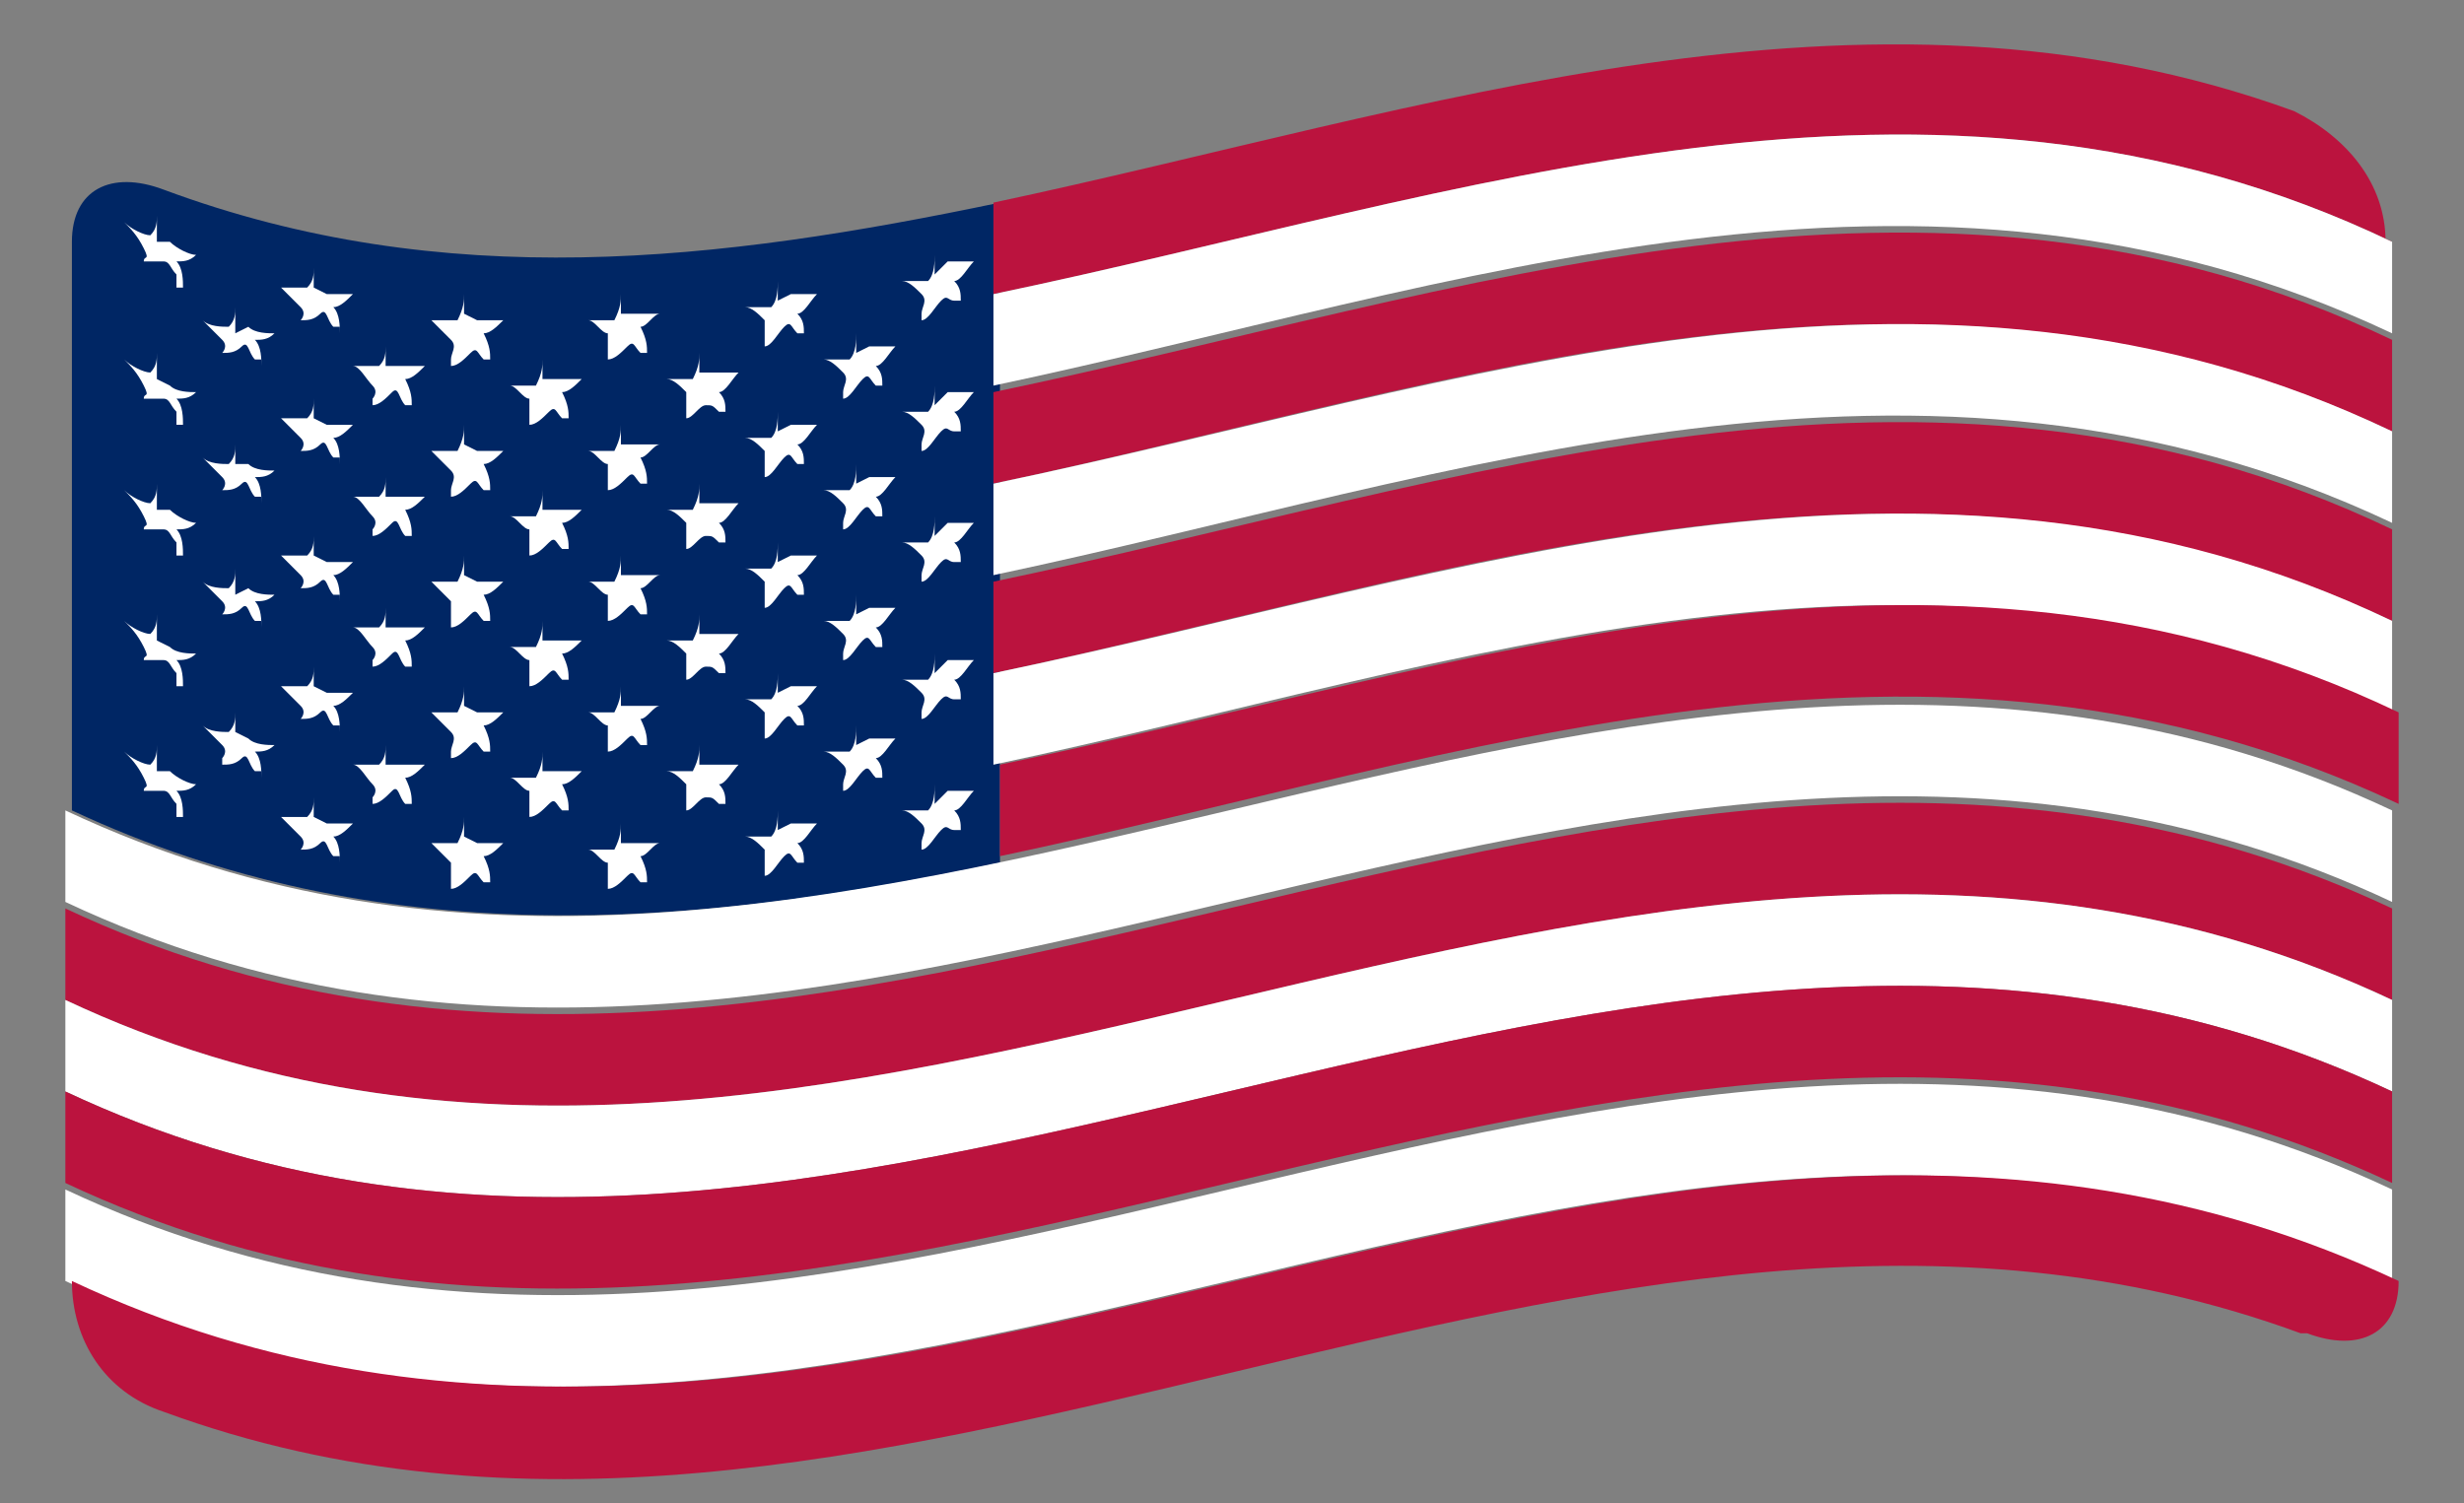 <svg xmlns="http://www.w3.org/2000/svg" viewBox="0 0 37.7 23"><rect x="0" y="0" width="37.7" height="23" fill="#808080" stroke="none"/><defs><style>.cls-1 { fill: #bb133e; } .cls-2 { fill: #fff; } .cls-3 { fill: #002664; }</style></defs><g><g id="Made-in-USA"><g id="Group_100"><g id="Group_99"><path id="Path_185" class="cls-3" d="M15.3 13.2c-4.7 1-9.5 1.4-14.2-.8V3.7c0-.8.6-1.1 1.4-.8C6.8 4.5 11 4 15.3 3.1v10.1z"/><path id="Path_186" class="cls-1" d="M36.6 3.7h0C29.5.3 22.4 3 15.2 4.5V3.1c6.6-1.4 13.3-3.8 19.9-1.4.8.4 1.4 1.1 1.4 2"/><path id="Path_187" class="cls-2" d="M36.6 3.7C29.5.3 22.4 3 15.2 4.5v1.4c7.1-1.5 14.2-4.2 21.4-.8V3.7z"/><path id="Path_188" class="cls-1" d="M36.6 5.2c-7.1-3.4-14.2-.7-21.4.8v1.4c7.1-1.5 14.2-4.2 21.4-.8V5.2z"/><path id="Path_189" class="cls-2" d="M36.6 6.6c-7.1-3.4-14.2-.7-21.4.8v1.4c7.1-1.5 14.2-4.2 21.4-.8V6.6z"/><path id="Path_190" class="cls-1" d="M36.6 8.1c-7.1-3.4-14.2-.7-21.4.8v1.4c7.1-1.5 14.2-4.2 21.4-.8V8.1z"/><path id="Path_191" class="cls-2" d="M36.6 9.5c-7.1-3.4-14.2-.7-21.4.8v1.4c7.1-1.5 14.2-4.2 21.4-.8V9.5z"/><path id="Path_192" class="cls-1" d="M15.3 11.7v1.4c7.1-1.5 14.2-4.2 21.4-.8v-1.4c-7.1-3.4-14.2-.7-21.4.8"/><path id="Path_193" class="cls-2" d="M36.6 13.8c-11.9-5.6-23.7 5.6-35.6.0v-1.4c11.9 5.6 23.7-5.6 35.6.0v1.4z"/><path id="Path_194" class="cls-1" d="M36.6 15.3c-11.9-5.6-23.7 5.6-35.6.0v-1.4c11.9 5.6 23.7-5.6 35.6.0v1.4z"/><path id="Path_195" class="cls-2" d="M36.6 16.7c-11.9-5.6-23.7 5.6-35.6.0v-1.4c11.9 5.6 23.7-5.6 35.6.0v1.4z"/><path id="Path_196" class="cls-1" d="M36.6 18.1c-11.9-5.6-23.7 5.6-35.6.0v-1.4c11.9 5.6 23.7-5.6 35.6.0v1.4z"/><path id="Path_197" class="cls-2" d="M36.6 19.6C24.7 14 12.9 25.2 1 19.6v-1.4c11.9 5.6 23.7-5.6 35.6.0v1.4z"/><path id="Path_198" class="cls-1" d="M35.2 20.4c-10.9-4-21.8 5.2-32.7 1.2-.9-.3-1.4-1.1-1.4-2 11.9 5.6 23.7-5.6 35.6.0.0.8-.6 1.1-1.4.8"/><path id="Path_199" class="cls-2" d="M2.4 3.7c0-.1.0-.2.0-.3h0v-.1c0 .1.0.2-.1.3-.1.0-.3-.1-.4-.2h0c.1.1.2.2.3.4s0 .1.0.2h0c0 .1.0.0.0.0.1.0.2.0.3.0s.1.1.2.2v.2h.1c0-.1.0-.3-.1-.4.1.0.2.0.3-.1h0c-.1.0-.3-.1-.4-.2"/><path id="Path_200" class="cls-2" d="M3.6 7.1c0-.1.0-.2.0-.3h0c0-.1.0.0.0.0.0.1.0.2-.1.3-.1.0-.3.0-.4-.1h0c.1.1.2.2.3.3s0 .2.0.2h0c0 .1.0.0.0.0.1.0.2.0.3-.1s.1.1.2.2H4v.1c0-.1.0-.3-.1-.4.1.0.2.0.3-.1h0c-.1.0-.3.0-.4-.1"/><path id="Path_201" class="cls-2" d="M5.9 7.6s0-.2.0-.3h0c0-.1.0.0.0.0.0.1.0.2-.1.3-.1.0-.3.0-.4.0h0c.1.0.2.2.3.3s0 .2.0.2h0v.1c.1.0.2-.1.3-.2s.1.1.2.2h.1c0 .1.0.1.0.0s0-.2-.1-.4c.1.0.2-.1.3-.2h0c-.1.0-.3.0-.4.0"/><path id="Path_202" class="cls-2" d="M8.3 7.8s0-.2.0-.3h0c0-.1.0.0.0.0.0.1.0.2-.1.4s0 0 0 0c-.1.0-.3.0-.4.0h0 0c.1.0.2.2.3.2h0s0 .2.0.3h0v.1c.1.0.2-.1.3-.2s.1.0.2.1h.1s0 0 0 0c0-.1.0-.2-.1-.4s0 0 0 0c.1.0.2-.1.3-.2h-.4"/><path id="Path_203" class="cls-2" d="M10.7 7.7s0-.2.0-.3h0s0 0 0 0c0 .1.0.2-.1.4-.1.0-.3.0-.4.0h0 0c.1.0.2.1.3.2s0 0 0 0 0 .2.0.3h0v.1c.1.0.2-.2.3-.2s.1.0.2.1h.1s0 0 0 0c0-.1.0-.2-.1-.3s0 0 0 0c.1.0.2-.2.3-.3h0c-.1.0-.3.0-.4.0"/><path id="Path_204" class="cls-2" d="M13.1 7.4s0-.2.0-.3h0s0 0 0 0c0 .1.0.3-.1.4h-.4.0c.1.0.2.1.3.2s0 .2.0.3h0v.1c.1.0.2-.2.3-.3s.1.0.2.1h.1s0 0 0 0c0-.1.0-.2-.1-.3.1.0.2-.2.3-.3h0-.4"/><path id="Path_205" class="cls-2" d="M3.6 9.1c0-.1.0-.2.0-.3h0v-.1c0 .1.0.2-.1.3-.1.0-.3.0-.4-.1h0c.1.1.2.2.3.3s0 .2.0.2h0c0 .1.0.0.0.0.1.0.2.0.3-.1s.1.1.2.2H4v.1c0-.1.0-.3-.1-.4.1.0.2.0.3-.1h0c-.1.0-.3.0-.4-.1"/><path id="Path_206" class="cls-2" d="M5.9 9.6s0-.2.0-.3h0c0-.1.0.0.0.0.0.1.0.2-.1.3-.1.0-.3.0-.4.0h0c.1.0.2.2.3.3s0 .2.0.2h0v.1c.1.0.2-.1.3-.2s.1.1.2.2h.1c0 .1.0.1.0.0s0-.2-.1-.4c.1.0.2-.1.3-.2h0c-.1.0-.3.0-.4.0"/><path id="Path_207" class="cls-2" d="M8.3 9.8s0-.2.0-.3h0c0-.1.0.0.0.0.0.1.0.2-.1.4h0c-.1.0-.3.0-.4.0h0 0c.1.0.2.2.3.2s0 0 0 0 0 .2.0.3h0v.1c.1.0.2-.1.3-.2s.1.0.2.1h.1s0 0 0 0c0-.1.0-.2-.1-.4s0 0 0 0c.1.0.2-.1.3-.2h-.4"/><path id="Path_208" class="cls-2" d="M10.7 9.7s0-.2.0-.3h0s0 0 0 0c0 .1.0.2-.1.4-.1.0-.3.0-.4.0h0 0c.1.0.2.1.3.2s0 0 0 0 0 .2.0.3h0v.1c.1.0.2-.2.3-.2s.1.0.2.1h.1s0 0 0 0c0-.1.0-.2-.1-.3s0 0 0 0c.1.0.2-.2.3-.3h0c-.1.0-.3.0-.4.0"/><path id="Path_209" class="cls-2" d="M13.1 9.4s0-.2.0-.3h0s0 0 0 0c0 .1.0.3-.1.4h-.4.0c.1.0.2.1.3.2s0 .2.0.3h0v.1c.1.0.2-.2.3-.3s.1.0.2.1h.1s0 0 0 0c0-.1.0-.2-.1-.3.1.0.2-.2.3-.3h0-.4"/><path id="Path_210" class="cls-2" d="M3.6 11.2c0-.1.0-.2.0-.3h0c0-.1.0.0.0.0.0.1.0.2-.1.3-.1.0-.3.0-.4-.1h0c.1.1.2.2.3.3s0 .2.0.2h0v.1c.1.0.2.0.3-.1s.1.1.2.2H4v.1c0-.1.0-.3-.1-.4.1.0.2.0.3-.1h0c-.1.0-.3.0-.4-.1"/><path id="Path_211" class="cls-2" d="M5.9 11.7s0-.2.0-.3h0c0-.1.0.0.0.0.0.1.0.2-.1.3-.1.0-.3.0-.4.0h0c.1.0.2.2.3.3s0 .2.0.2h0v.1c.1.0.2-.1.3-.2s.1.1.2.2h.1c0 .1.0.1.0.0s0-.2-.1-.4c.1.0.2-.1.3-.2h0c-.1.0-.3.0-.4.0"/><path id="Path_212" class="cls-2" d="M8.3 11.8s0-.2.0-.3h0c0-.1.0.0.0.0.0.1.0.2-.1.4h0c-.1.0-.3.0-.4.0h0 0c.1.0.2.2.3.2s0 0 0 0 0 .2.0.3h0v.1c.1.0.2-.1.3-.2s.1.0.2.1h.1s0 0 0 0c0-.1.0-.2-.1-.4s0 0 0 0c.1.0.2-.1.3-.2h-.4"/><path id="Path_213" class="cls-2" d="M10.7 11.7s0-.2.0-.3h0s0 0 0 0c0 .1.0.2-.1.4-.1.0-.3.0-.4.0h0 0c.1.0.2.1.3.2s0 0 0 0 0 .2.0.3h0v.1c.1.0.2-.2.3-.2s.1.0.2.1h.1s0 0 0 0c0-.1.0-.2-.1-.3s0 0 0 0c.1.0.2-.2.3-.3h0c-.1.0-.3.0-.4.0"/><path id="Path_214" class="cls-2" d="M13.1 11.4s0-.2.0-.3h0s0 0 0 0c0 .1.0.3-.1.4h-.4.0c.1.0.2.1.3.2s0 .2.0.3h0v.1c.1.0.2-.2.3-.3s.1.0.2.1h.1s0 0 0 0c0-.1.0-.2-.1-.3.1.0.2-.2.3-.3h0-.4"/><path id="Path_215" class="cls-2" d="M3.6 5.1c0-.1.0-.2.0-.3h0v-.1c0 .1.0.2-.1.3-.1.0-.3.0-.4-.1h0c.1.1.2.2.3.3s0 .2.0.2h0c0 .1.0.0.0.0.1.0.2.0.3-.1s.1.1.2.2H4v.1c0-.1.0-.3-.1-.4.1.0.2.0.3-.1h0c-.1.0-.3.0-.4-.1"/><path id="Path_216" class="cls-2" d="M5.9 5.6s0-.2.0-.3h0c0-.1.0.0.0.0.0.1.0.2-.1.3-.1.0-.3.0-.4.0h0c.1.0.2.2.3.3s0 .2.0.2h0v.1c.1.0.2-.1.3-.2s.1.1.2.2h.1c0 .1.0.1.0.0s0-.2-.1-.4c.1.0.2-.1.3-.2h0c-.1.0-.3.0-.4.0"/><path id="Path_217" class="cls-2" d="M8.3 5.8s0-.2.0-.3h0c0-.1.0.0.0.0.0.1.0.2-.1.4s0 0 0 0c-.1.0-.3.0-.4.0h0 0c.1.0.2.2.3.2h0s0 .2.0.3h0v.1c.1.0.2-.1.3-.2s.1.0.2.1h.1s0 0 0 0c0-.1.0-.2-.1-.4s0 0 0 0c.1.0.2-.1.3-.2h-.4"/><path id="Path_218" class="cls-2" d="M10.7 5.7s0-.2.0-.3h0s0 0 0 0c0 .1.0.2-.1.4-.1.0-.3.0-.4.0h0 0c.1.0.2.1.3.2s0 0 0 0 0 .2.0.3h0v.1c.1.0.2-.2.3-.2s.1.0.2.1h.1s0 0 0 0c0-.1.0-.2-.1-.3s0 0 0 0c.1.0.2-.2.3-.3h0c-.1.0-.3.0-.4.0"/><path id="Path_219" class="cls-2" d="M13.1 5.4s0-.2.0-.3h0s0 0 0 0c0 .1.0.3-.1.4h-.4.0c.1.0.2.1.3.2s0 .2.0.3h0v.1c.1.0.2-.2.3-.3s.1.0.2.1h.1s0 0 0 0c0-.1.0-.2-.1-.3.1.0.2-.2.3-.3h0-.4"/><path id="Path_220" class="cls-2" d="M7.1 4.8s0-.2.0-.3h0s0 0 0 0c0 .1.0.2-.1.4s0 0 0 0c-.1.0-.3.0-.4.0h0 0c.1.1.2.2.3.3s0 .2.0.3h0v.1c.1.0.2-.1.3-.2s.1.0.2.1h.1c0 .1.0.0.0.0.0-.1.0-.2-.1-.4s0 0 0 0c.1.0.2-.1.3-.2h0c-.1.0-.3.0-.4.0"/><path id="Path_221" class="cls-2" d="M9.5 4.8s0-.2.0-.3h0s0 0 0 0c0 .1.0.2-.1.4-.1.0-.3.0-.4.0h0 0c.1.0.2.2.3.2s0 0 0 0 0 .2.0.3h0v.1c.1.0.2-.1.3-.2s.1.0.2.1h.1s0 0 0 0c0-.1.0-.2-.1-.4s0 0 0 0c.1.0.2-.2.3-.2h0c-.1.0-.3.0-.4.0"/><path id="Path_222" class="cls-2" d="M11.9 4.6s0-.2.0-.3h0s0 0 0 0c0 .1.0.3-.1.4-.1.0-.3.0-.4.0h0 0c.1.0.2.1.3.2s0 0 0 0 0 .2.0.3h0v.1c.1.0.2-.2.3-.3s.1.0.2.1h.1s0 0 0 0c0-.1.0-.2-.1-.3.1.0.2-.2.3-.3h0c-.1.0-.3.0-.4.0"/><path id="Path_223" class="cls-2" d="M14.3 4.2s0-.2.0-.3h0s0 0 0 0c0 .1.0.3-.1.4h-.4.0c.1.0.2.1.3.2s0 .2.0.3h0v.1c.1.0.2-.2.3-.3s.1.0.2.0h.1s0 0 0 0c0-.1.0-.2-.1-.3.1.0.2-.2.3-.3h0-.4"/><path id="Path_224" class="cls-2" d="M4.8 4.4s0-.2.0-.3h0c0-.1.0-.1.0.0s0 .2-.1.3c-.1.0-.3.0-.4.0h0c.1.1.2.2.3.3s0 .2.0.2h0c0 .1.0.0.0.0.1.0.2.0.3-.1s.1.1.2.2h.1v.1c0-.1.0-.3-.1-.4.1.0.2-.1.3-.2h0c-.1.0-.3.0-.4.0"/><path id="Path_225" class="cls-2" d="M2.4 7.8c0-.1.0-.2.0-.3h0v-.1c0 .1.0.2-.1.3-.1.0-.3-.1-.4-.2h0c.1.1.2.2.3.4s0 .1.0.2h0c0 .1.0.0.0.0.1.0.2.0.3.0s.1.1.2.2v.2h.1c0-.1.0-.3-.1-.4.1.0.2.0.3-.1h0c-.1.0-.3-.1-.4-.2"/><path id="Path_226" class="cls-2" d="M7.1 8.8s0-.2.0-.3h0s0 0 0 0c0 .1.0.2-.1.4s0 0 0 0c-.1.0-.3.0-.4.0h0 0c.1.1.2.2.3.3h0s0 .2.0.3h0v.1c.1.0.2-.1.3-.2s.1.0.2.1h.1c0 .1.0.0.0.0.0-.1.0-.2-.1-.4s0 0 0 0c.1.0.2-.1.3-.2h0c-.1.0-.3.0-.4.0"/><path id="Path_227" class="cls-2" d="M9.5 8.8s0-.2.0-.3h0s0 0 0 0c0 .1.0.2-.1.4-.1.0-.3.0-.4.0h0 0c.1.0.2.2.3.2s0 0 0 0 0 .2.0.3h0v.1c.1.0.2-.1.3-.2s.1.0.2.1h.1s0 0 0 0c0-.1.0-.2-.1-.4s0 0 0 0c.1.0.2-.2.3-.2h0c-.1.0-.3.0-.4.0"/><path id="Path_228" class="cls-2" d="M11.9 8.6s0-.2.0-.3h0s0 0 0 0c0 .1.0.3-.1.4-.1.0-.3.0-.4.0h0 0c.1.0.2.1.3.2s0 0 0 0 0 .2.0.3h0v.1c.1.0.2-.2.3-.3s.1.0.2.1h.1s0 0 0 0c0-.1.0-.2-.1-.3.1.0.2-.2.3-.3h0c-.1.0-.3.0-.4.0"/><path id="Path_229" class="cls-2" d="M14.3 8.2s0-.2.0-.3h0s0 0 0 0c0 .1.0.3-.1.4h-.4.0c.1.0.2.1.3.2s0 .2.0.3h0v.1c.1.0.2-.2.3-.3s.1.0.2.0h.1s0 0 0 0c0-.1.0-.2-.1-.3.1.0.2-.2.3-.3h0-.4"/><path id="Path_230" class="cls-2" d="M4.8 8.5s0-.2.0-.3h0c0-.1.0-.1.0.0s0 .2-.1.3c-.1.0-.3.0-.4.0h0c.1.1.2.2.3.3s0 .2.0.2h0c0 .1.0.0.0.0.1.0.2.0.3-.1s.1.1.2.2h.1v.1c0-.1.0-.3-.1-.4.1.0.2-.1.3-.2h0c-.1.0-.3.0-.4.0"/><path id="Path_231" class="cls-2" d="M2.4 9.8c0-.1.0-.2.0-.3h0v-.1c0 .1.0.2-.1.3-.1.0-.3-.1-.4-.2h0c.1.1.2.2.3.4s0 .1.0.2h0c0 .1.0.0.0.0.1.0.2.0.3.0s.1.1.2.2v.2h.1c0-.1.0-.3-.1-.4.1.0.2.0.3-.1h0c-.1.0-.3.0-.4-.1"/><path id="Path_232" class="cls-2" d="M7.1 10.8s0-.2.0-.3h0s0 0 0 0c0 .1.0.2-.1.4s0 0 0 0c-.1.0-.3.0-.4.0h0 0c.1.1.2.2.3.3s0 .2.0.3h0v.1c.1.0.2-.1.3-.2s.1.0.2.1h.1c0 .1.0.0.0.0.0-.1.0-.2-.1-.4s0 0 0 0c.1.0.2-.1.3-.2h0c-.1.0-.3.0-.4.0"/><path id="Path_233" class="cls-2" d="M9.5 10.8s0-.2.0-.3h0s0 0 0 0c0 .1.0.2-.1.4-.1.0-.3.0-.4.0h0 0c.1.0.2.2.3.2s0 0 0 0 0 .2.0.3h0v.1c.1.0.2-.1.3-.2s.1.0.2.1h.1s0 0 0 0c0-.1.0-.2-.1-.4s0 0 0 0c.1.0.2-.2.3-.2h0c-.1.0-.3.0-.4.0"/><path id="Path_234" class="cls-2" d="M11.9 10.6s0-.2.0-.3h0s0 0 0 0c0 .1.0.3-.1.4-.1.0-.3.0-.4.0h0 0c.1.0.2.1.3.2s0 0 0 0 0 .2.0.3h0v.1c.1.0.2-.2.3-.3s.1.0.2.1h.1s0 0 0 0c0-.1.0-.2-.1-.3.1.0.2-.2.3-.3h0c-.1.0-.3.0-.4.0"/><path id="Path_235" class="cls-2" d="M14.3 10.3s0-.2.0-.3h0s0 0 0 0c0 .1.0.3-.1.4h-.4.0c.1.0.2.1.3.2s0 .2.0.3h0v.1c.1.0.2-.2.3-.3s.1.0.2.0h.1s0 0 0 0c0-.1.0-.2-.1-.3.1.0.2-.2.3-.3h0-.4"/><path id="Path_236" class="cls-2" d="M4.8 10.5s0-.2.0-.3h0c0-.1.0-.1.0.0s0 .2-.1.3c-.1.0-.3.0-.4.0h0c.1.1.2.2.3.3s0 .2.0.2h0c0 .1.0.0.0.0.1.0.2.0.3-.1s.1.1.2.2h.1v.1c0-.1.0-.3-.1-.4.1.0.2-.1.3-.2h0c-.1.0-.3.0-.4.0"/><path id="Path_237" class="cls-2" d="M2.4 11.8c0-.1.0-.2.0-.3h0v-.1c0 .1.0.2-.1.3-.1.0-.3-.1-.4-.2h0c.1.1.2.2.3.4s0 .1.0.2h0c0 .1.0.0.0.0.1.0.2.0.3.0s.1.1.2.2v.2h.1c0-.1.0-.3-.1-.4.1.0.2.0.3-.1h0c-.1.0-.3-.1-.4-.2"/><path id="Path_238" class="cls-2" d="M7.1 12.8s0-.2.0-.3h0s0 0 0 0c0 .1.0.2-.1.4s0 0 0 0c-.1.0-.3.0-.4.0h0 0c.1.1.2.2.3.3h0s0 .2.0.3h0v.1c.1.0.2-.1.3-.2s.1.0.2.1h.1c0 .1.0.0.0.0.0-.1.0-.2-.1-.4s0 0 0 0c.1.0.2-.1.3-.2h0c-.1.0-.3.0-.4.0"/><path id="Path_239" class="cls-2" d="M9.5 12.9s0-.2.0-.3h0s0 0 0 0c0 .1.0.2-.1.4-.1.0-.3.0-.4.0h0 0c.1.0.2.2.3.2s0 0 0 0 0 .2.0.3h0v.1c.1.0.2-.1.3-.2s.1.0.2.1h.1s0 0 0 0c0-.1.0-.2-.1-.4s0 0 0 0c.1.0.2-.2.3-.2h0c-.1.0-.3.0-.4.0"/><path id="Path_240" class="cls-2" d="M11.9 12.7s0-.2.0-.3h0s0 0 0 0c0 .1.0.3-.1.4-.1.0-.3.0-.4.0h0 0c.1.0.2.1.3.2s0 0 0 0 0 .2.0.3h0v.1c.1.0.2-.2.3-.3s.1.0.2.1h.1s0 0 0 0c0-.1.0-.2-.1-.3.1.0.2-.2.3-.3h0c-.1.0-.3.0-.4.0"/><path id="Path_241" class="cls-2" d="M14.3 12.3s0-.2.0-.3h0s0 0 0 0c0 .1.0.3-.1.4h-.4.0c.1.0.2.1.3.2s0 .2.0.3h0v.1c.1.0.2-.2.3-.3s.1.0.2.0h.1s0 0 0 0c0-.1.0-.2-.1-.3.1.0.2-.2.3-.3h0-.4"/><path id="Path_242" class="cls-2" d="M4.8 12.5s0-.2.0-.3h0c0-.1.0-.1.0.0s0 .2-.1.3c-.1.0-.3.0-.4.0h0c.1.1.2.2.3.3s0 .2.0.2h0c0 .1.0.0.0.0.1.0.2.0.3-.1s.1.1.2.2h.1v.1c0-.1.0-.3-.1-.4.1.0.2-.1.3-.2h0c-.1.0-.3.0-.4.0"/><path id="Path_243" class="cls-2" d="M2.4 5.8c0-.1.0-.2.0-.3h0v-.1c0 .1.0.2-.1.3-.1.0-.3-.1-.4-.2h0c.1.1.2.2.3.4s0 .1.0.2h0c0 .1.0.0.0.0.1.0.2.0.3.0s.1.1.2.2v.2h.1c0-.1.0-.3-.1-.4.1.0.2.0.3-.1h0c-.1.0-.3.0-.4-.1"/><path id="Path_244" class="cls-2" d="M7.1 6.8s0-.2.0-.3h0s0 0 0 0c0 .1.0.2-.1.4s0 0 0 0c-.1.0-.3.0-.4.0h0 0c.1.1.2.2.3.3s0 .2.0.3h0v.1c.1.0.2-.1.3-.2s.1.0.2.1h.1c0 .1.0.0.0.0.0-.1.0-.2-.1-.4s0 0 0 0c.1.0.2-.1.3-.2h0c-.1.0-.3.0-.4.0"/><path id="Path_245" class="cls-2" d="M9.5 6.8s0-.2.0-.3h0s0 0 0 0c0 .1.0.2-.1.4-.1.0-.3.0-.4.0h0 0c.1.0.2.2.3.2s0 0 0 0 0 .2.0.3h0v.1c.1.0.2-.1.3-.2s.1.0.2.1h.1s0 0 0 0c0-.1.0-.2-.1-.4s0 0 0 0c.1.0.2-.2.3-.2h0c-.1.0-.3.0-.4.0"/><path id="Path_246" class="cls-2" d="M11.9 6.6s0-.2.0-.3h0s0 0 0 0c0 .1.0.3-.1.4-.1.0-.3.0-.4.0h0 0c.1.0.2.1.3.2s0 0 0 0 0 .2.0.3h0v.1c.1.0.2-.2.3-.3s.1.0.2.1h.1s0 0 0 0c0-.1.0-.2-.1-.3.1.0.2-.2.3-.3h0c-.1.0-.3.0-.4.0"/><path id="Path_247" class="cls-2" d="M14.3 6.2s0-.2.0-.3h0s0 0 0 0c0 .1.0.3-.1.4h-.4.0c.1.0.2.1.3.2s0 .2.0.3h0v.1c.1.0.2-.2.3-.3s.1.0.2.0h.1s0 0 0 0c0-.1.0-.2-.1-.3.1.0.2-.2.3-.3h0-.4"/><path id="Path_248" class="cls-2" d="M4.8 6.4s0-.2.0-.3h0c0-.1.0-.1.0.0s0 .2-.1.3c-.1.0-.3.0-.4.0h0c.1.1.2.2.3.3s0 .2.0.2h0c0 .1.0.0.0.0.1.0.2.0.3-.1s.1.1.2.2h.1v.1c0-.1.0-.3-.1-.4.1.0.2-.1.3-.2h0c-.1.0-.3.0-.4.0"/></g></g></g></g></svg>